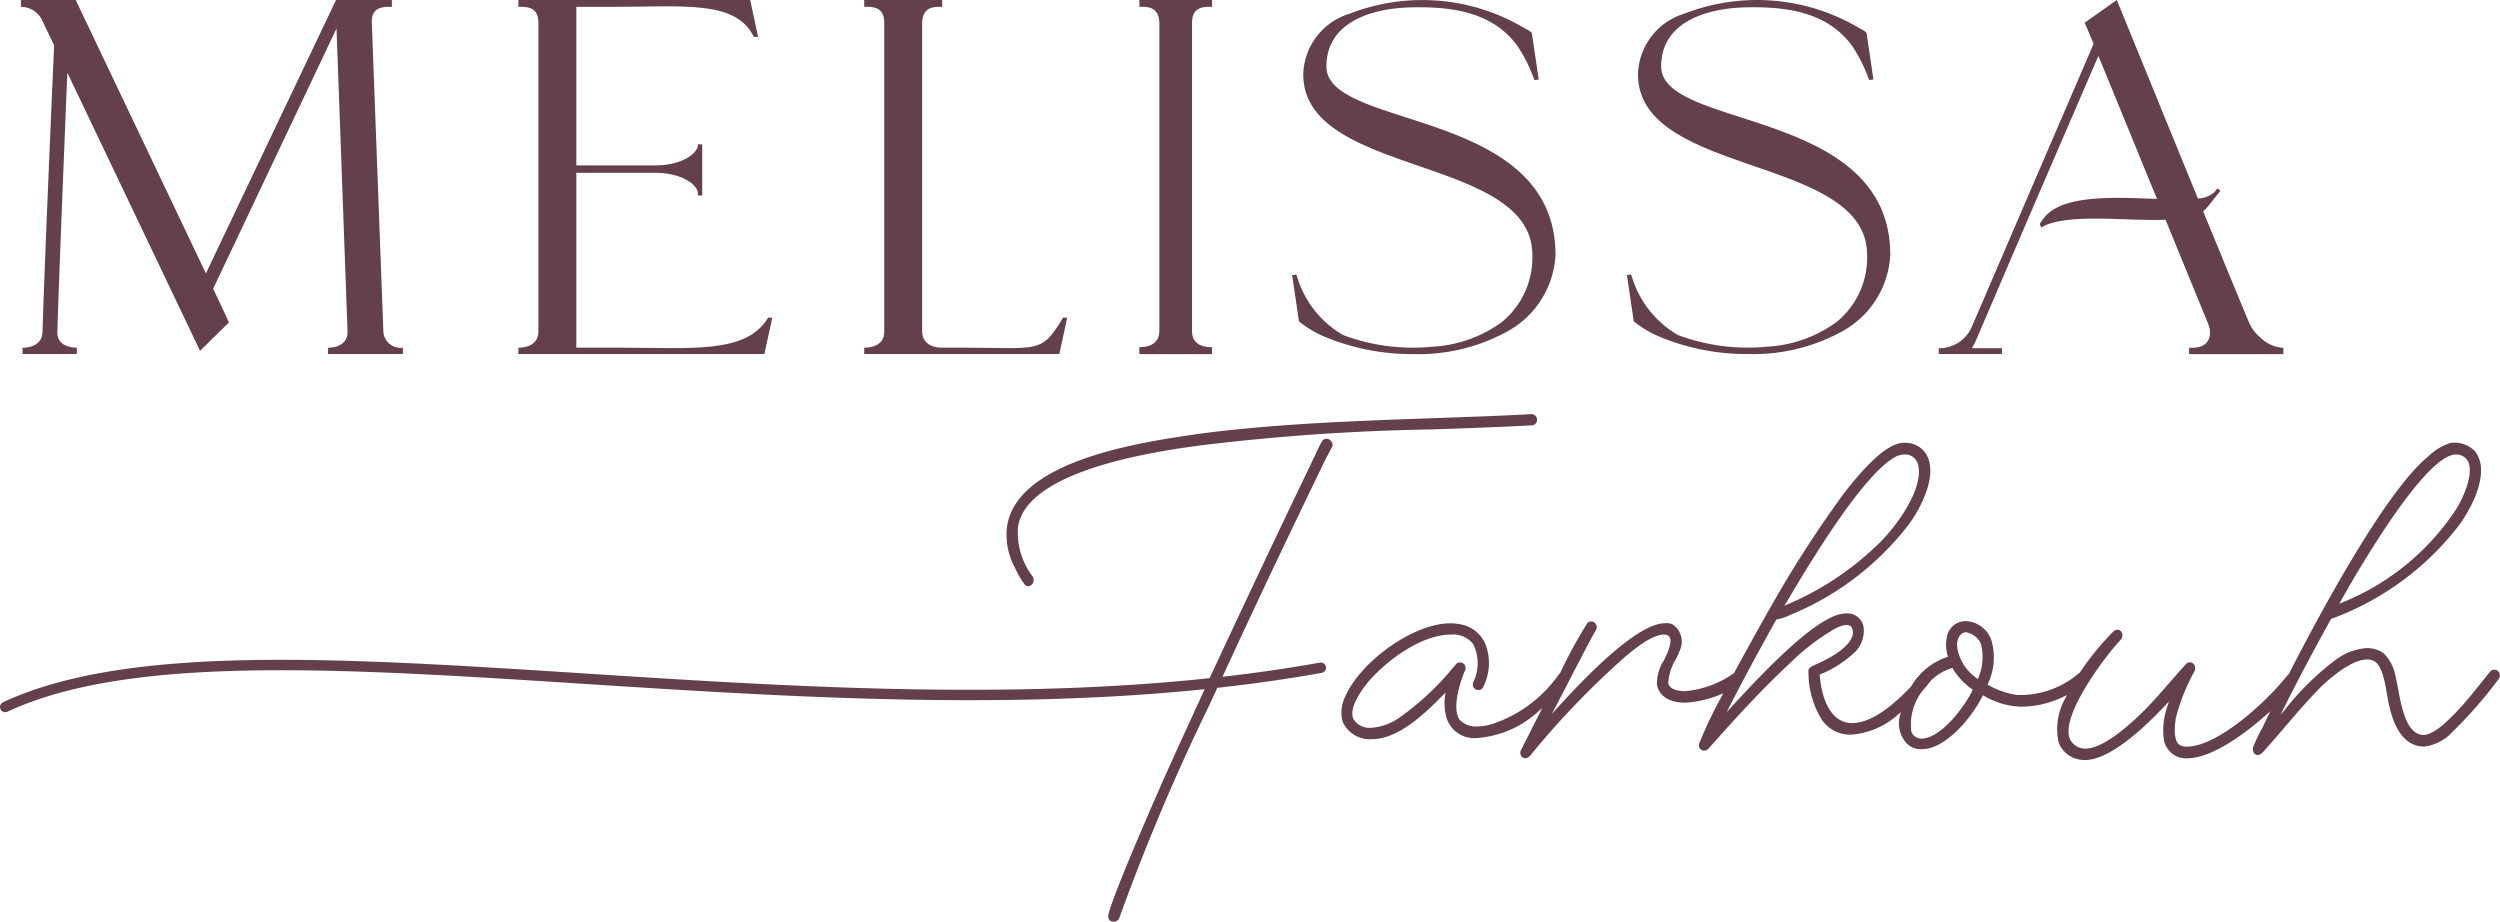 <svg id="logo" xmlns="http://www.w3.org/2000/svg" xmlns:xlink="http://www.w3.org/1999/xlink" width="139.67" height="51.488" viewBox="0 0 139.67 51.488">
  <defs>
    <clipPath id="clip-path">
      <rect id="Rectangle_3" data-name="Rectangle 3" width="139.67" height="51.488" fill="none"/>
    </clipPath>
  </defs>
  <g id="Group_5" data-name="Group 5" clip-path="url(#clip-path)">
    <path id="Path_21" data-name="Path 21" d="M172.794,67.91l-.156.023c-2.959.437-9.888,1.461-10.35,5.189a3.873,3.873,0,0,0,.469,2.27,4.268,4.268,0,0,0,.5.864.276.276,0,0,0,.219.131.314.314,0,0,0,.263-.17.357.357,0,0,0-.014-.373,4.034,4.034,0,0,1-.81-2.811c.483-2.734,5.908-3.973,10.375-4.532a122.031,122.031,0,0,1,12.667-.869c1.833-.062,3.728-.126,5.59-.226a.317.317,0,1,0,0-.628c-1.837.1-3.715.163-5.53.227-4.352.154-8.852.312-13.227.9" transform="translate(-106.035 -43.639)" fill="#64404f"/>
    <path id="Path_22" data-name="Path 22" d="M280.988,84.245a.327.327,0,0,0-.284-.193.28.28,0,0,0-.25.123c-.185.226-.363.447-.539.666-.325.405-.632.788-.962,1.164l-.11.12c-.508.551-1.452,1.577-2.119,1.577-.929-.06-1.193-1.466-1.406-2.6-.058-.308-.113-.6-.176-.836a2.265,2.265,0,0,0-.642-1.143,1.66,1.66,0,0,0-.915-.279,3.282,3.282,0,0,0-1.688.612,15.07,15.07,0,0,0-2.873,2.8l-.27.315.185-.37c.787-1.573,1.646-3.2,2.629-4.967l.009-.016.017-.007a15.858,15.858,0,0,0,7.169-5.276c.92-1.3,1.683-3.157.807-4.134a1.612,1.612,0,0,0-1.305-.422,3.077,3.077,0,0,0-1.251.754c-2.424,1.946-6.254,9.14-7.788,12.144l-.009.012c-.023.025-.045.052-.068.078s-.059.071-.092.1c-1.073,1.352-3.807,3.885-5.548,3.885a.781.781,0,0,1-.43-.118c-.363-.317-.2-1.315-.168-1.512a11.11,11.11,0,0,1,1.028-2.57.379.379,0,0,0,0-.369.285.285,0,0,0-.243-.14.281.281,0,0,0-.249.123c-.308.335-.606.681-.9,1.014-.514.594-1.046,1.208-1.631,1.769-.554.523-2.025,1.912-3.065,1.912a.95.95,0,0,1-.851-.508c-.612-1.3,2.05-4.762,2.786-5.529a.387.387,0,0,0,.108-.427.276.276,0,0,0-.254-.181.444.444,0,0,0-.227.1,15.728,15.728,0,0,0-1.874,2.3l-.017.016a.488.488,0,0,0-.074.05,5.017,5.017,0,0,1-3.432,1.181,4.716,4.716,0,0,1-1.591-.553l-.039-.021.016-.042a3.414,3.414,0,0,0,.183-2.481,1.58,1.58,0,0,0-1.413-1.027,1.064,1.064,0,0,0-1.012.7,2.163,2.163,0,0,0,0,1.244l.013.049-.049.014a3.679,3.679,0,0,0-2,1.632c-1.289,1.368-2.4,2.057-3.311,2.057-1.188,0-1.71-1.382-1.8-2.675l0-.036.033-.015a6.173,6.173,0,0,0,1.991-1.3,1.706,1.706,0,0,0,.425-1.325.92.92,0,0,0-.935-.779,2.1,2.1,0,0,0-.927.25c-1.692.809-4.384,3.739-5.534,4.99l-.254.276.17-.333c.725-1.419,1.549-2.951,2.593-4.821l.015-.026h.03a2.691,2.691,0,0,0,.744-.25,15.981,15.981,0,0,0,6.625-5.059c.707-.953,1.786-3.043.807-4.134a1.4,1.4,0,0,0-1.094-.421c-1.108,0-2.657,1.956-3.319,2.792a64.684,64.684,0,0,0-3.866,5.945c-.333.573-1.347,2.37-2.292,4.121l-.007.013-.026.013a5.512,5.512,0,0,1-2.683.989c-.323,0-.877-.058-.963-.441a2.886,2.886,0,0,1,.435-1.358,4.829,4.829,0,0,0,.259-.6,1.145,1.145,0,0,0-.447-1.328.809.809,0,0,0-.417-.068c-1.146,0-3.184,1.6-6.059,4.766l-.275.3.193-.361c.089-.166.3-.578.565-1.086.62-1.2,1.47-2.841,1.7-3.224a.326.326,0,0,0-.067-.427.3.3,0,0,0-.4.017,25.684,25.684,0,0,0-1.531,2.812l-.012.015c-.02.017-.041.035-.061.055a7.377,7.377,0,0,1-3.673,2.751,2.953,2.953,0,0,1-.853.148,1.238,1.238,0,0,1-1.027-.386c-.438-.677.085-2.216.324-2.752a.324.324,0,0,0-.028-.3.314.314,0,0,0-.253-.135.281.281,0,0,0-.25.123l-.168.19a14.913,14.913,0,0,1-2.84,2.672,3.174,3.174,0,0,1-1.707.666,1.056,1.056,0,0,1-1-.5c-.295-.674.63-1.832.92-2.171,1.141-1.263,2.984-2.537,4.529-2.537a1.42,1.42,0,0,1,1.247.533,2.386,2.386,0,0,1,0,2.132.324.324,0,0,0,.029.3.315.315,0,0,0,.253.135.28.28,0,0,0,.281-.187,2.922,2.922,0,0,0,.123-2.369,1.857,1.857,0,0,0-1.186-1.067,3,3,0,0,0-.788-.107c-2,0-4.966,2.067-5.868,4.1a2.04,2.04,0,0,0-.144,1.388,1.663,1.663,0,0,0,1.631.986c1.411,0,2.821-1.265,4.015-2.5l.1-.1-.011.141a2.933,2.933,0,0,0,.106,1.364,1.631,1.631,0,0,0,1.705,1.027,5.665,5.665,0,0,0,3.418-1.505l.192-.161-.114.223c-.516,1.017-.934,1.847-1.042,2.065a.356.356,0,0,0-.03.367.273.273,0,0,0,.24.143.455.455,0,0,0,.293-.168,46.744,46.744,0,0,1,4.894-5.15c.552-.512,1.919-1.692,2.634-1.582a.3.3,0,0,1,.236.128c.123.188.012.52-.076.787l-.01.028c-.071.172-.153.338-.234.5a2.448,2.448,0,0,0-.384,1.34c.168.881,1.069,1.014,1.592,1.014a6.187,6.187,0,0,0,1.988-.468l.129-.051-.064.122a23.672,23.672,0,0,0-1.273,2.654.3.3,0,0,0,.123.385.322.322,0,0,0,.409-.1c1.385-1.558,2.874-3.206,4.532-4.752a12.5,12.5,0,0,1,2.236-1.759c.077-.052.786-.514,1.11-.329.17.055.172.406.172.409-.078.827-1.554,1.534-2.184,1.8-.275.138-.331.192-.3.458a4.947,4.947,0,0,0,.756,2.6,1.93,1.93,0,0,0,1.6.819,4.407,4.407,0,0,0,2.681-1.159l.108-.088-.026.137a1.669,1.669,0,0,0,.371,1.6,1.1,1.1,0,0,0,.845.318c1.313,0,2.77-1.734,3.386-2.965l.024-.049.047.027a4.285,4.285,0,0,0,2.092.614,5.466,5.466,0,0,0,2.424-.588l.13-.064-.062.131a3.5,3.5,0,0,0-.4,2.527,1.491,1.491,0,0,0,1.022.916c1.1.331,2.776-.7,4.989-3.052l.147-.156-.06.205a3.977,3.977,0,0,0-.218,1.946,1.252,1.252,0,0,0,1.3,1.019c1.539,0,3.627-1.722,4.454-2.462l.192-.172-.112.232c-.118.246-.228.477-.326.686a9.408,9.408,0,0,0-.51,1.056.384.384,0,0,0,.032.358.261.261,0,0,0,.213.12.455.455,0,0,0,.292-.167c.415-.457.829-.94,1.229-1.408.655-.764,1.332-1.555,2.056-2.28.568-.535,1.981-1.743,2.828-1.436.515.172.685,1.15.8,1.8.014.077.026.148.038.212.3,1.862,1,2.806,2.067,2.806a2.576,2.576,0,0,0,1.572-.827,24.458,24.458,0,0,0,2.55-2.914.307.307,0,0,0,.069-.345m-8.871-4.029c.467-.84,4.61-8.2,6.433-8.2h0a.725.725,0,0,1,.667.356c.36.65-.2,1.944-.588,2.605a13.768,13.768,0,0,1-6.449,5.314l-.137.059Zm-30.947.034c1.072-1.812,4.334-7.325,6.185-8.16l0,0a1.371,1.371,0,0,1,.381-.076.731.731,0,0,1,.742.471c.436,1.271-1.053,3.394-2.093,4.434a16.532,16.532,0,0,1-5.2,3.479l-.146.064Zm10.376,4.941c-.435.91-1.762,2.694-2.857,2.694a.585.585,0,0,1-.558-.4,3.086,3.086,0,0,1,.606-2.246q.228-.261.423-.508a.121.121,0,0,0,.011-.019l.011-.02.008-.01a2.838,2.838,0,0,1,1.2-.734l.039-.01.019.036a3.724,3.724,0,0,0,1.081,1.151l.033.025Zm.331-.7-.021.068-.057-.042a2.542,2.542,0,0,1-1.116-1.83c0-.318.126-.7.483-.744h0a1.1,1.1,0,0,1,.854.648,3,3,0,0,1-.143,1.9" transform="translate(-141.345 -46.638)" fill="#64404f"/>
    <path id="Path_23" data-name="Path 23" d="M74.254,70.779a.308.308,0,0,0-.35.037,3.493,3.493,0,0,0-.313.6C72,74.719,70.337,78.219,68.4,82.35c-.168.359-.568,1.221-.818,1.765-11.6,1.239-23.864.45-34.883-.26C18.985,82.972,7.141,82.21.169,85.462a.291.291,0,1,0,.246.528C7.253,82.8,19.027,83.559,32.66,84.437c10.935.7,23.1,1.487,34.639.294-.306.676-.616,1.353-.919,2.013-.614,1.339-1.25,2.723-1.845,4.1l-.038.088c-2.25,5.171-2.586,6.291-2.586,6.5a.281.281,0,0,0,.243.284.343.343,0,0,0,.388-.228A120.785,120.785,0,0,1,67.525,85.7l.485-1.044c1.962-.217,3.906-.491,5.821-.835a.291.291,0,1,0-.1-.573c-1.788.322-3.6.581-5.432.79l.308-.67h0l.041-.088.329-.71.057-.124h0c1.575-3.391,3.243-6.9,5.09-10.7.073-.11.284-.532.324-.613a.354.354,0,0,0-.188-.349" transform="translate(0 -46.228)" fill="#64404f"/>
    <path id="Path_24" data-name="Path 24" d="M23.626,18.542,22.979,1.265C22.949.324,23.714.383,24.1.383V0h-3.12l-7.27,15.275L6.437,0H3.377V.383a1.31,1.31,0,0,1,1.177.736l.677,1.413S4.7,14.48,4.583,18.542c-.029.765-.736.883-1.118.883v.353H6.5v-.353c-.353,0-1.118-.117-1.089-.883.117-3.856.559-14.481.559-14.481L13.383,19.6,15,18.012l-.883-1.884L21.007,1.589l.617,16.953c0,.765-.736.883-1.089.883v.353h4.18v-.353a.962.962,0,0,1-1.089-.883" transform="translate(-2.207)" fill="#64404f"/>
    <path id="Path_25" data-name="Path 25" d="M89.259,19.425H86.816V9.654h4.415c1.441,0,2.383.648,2.383,1.178v.088h.236V8.065h-.236c0,.529-.942,1.177-2.383,1.177H86.816V.382h2.148c3.856,0,6.77-.382,7.771,1.678h.235L96.529,0H83.579V.382c.383,0,1.119-.059,1.119.883V18.513c0,.795-.736.912-1.119.912v.353H97.323l.442-2.031h-.236c-1.207,2.031-4.238,1.678-8.27,1.678" transform="translate(-54.618)" fill="#64404f"/>
    <path id="Path_26" data-name="Path 26" d="M145.028,19.425H143.7c-.383,0-1.089-.117-1.119-.883V1.265c.029-.942.736-.883,1.119-.883V0h-4.356V.382c.383,0,1.119-.059,1.119.883V18.542c0,.765-.736.883-1.119.883v.353h10.9l.442-2.031h-.235c-1.207,2.031-1.362,1.678-5.424,1.678" transform="translate(-91.062)" fill="#64404f"/>
    <path id="Path_27" data-name="Path 27" d="M183.7,19.4v.383h4.061V19.4c-.383,0-1.119-.088-1.119-.883V1.265c0-.942.736-.883,1.119-.883V0H183.7V.382c.382,0,1.089-.059,1.118.883V18.512c-.029.795-.736.883-1.118.883" transform="translate(-120.046)" fill="#64404f"/>
    <path id="Path_28" data-name="Path 28" d="M210.251,3.717c0-2.62,2.825-3.3,4.945-3.3,2.148-.03,4.385.294,5.739,2.178A8.474,8.474,0,0,1,221.7,4.04l.176.442.235-.029-.382-2.59c-.029-.088-.324-.235-.383-.265a11.177,11.177,0,0,0-9.8-.824,3.641,3.641,0,0,0-2.59,3.384c0,5.74,12.8,4.5,12.8,10.1a4.646,4.646,0,0,1-1.737,3.767,7.263,7.263,0,0,1-3.855,1.354,11.172,11.172,0,0,1-4.975-.648,5.66,5.66,0,0,1-2.472-2.943l-.147-.442-.236.029.383,2.59a6.009,6.009,0,0,0,1.5.883,12.658,12.658,0,0,0,4.886.942,10.28,10.28,0,0,0,5.091-1.177,5.186,5.186,0,0,0,2.855-4.356c0-8.271-12.8-6.975-12.8-10.536" transform="translate(-136.146 -0.008)" fill="#64404f"/>
    <path id="Path_29" data-name="Path 29" d="M264.219,3.717c0-2.62,2.825-3.3,4.944-3.3,2.148-.03,4.385.294,5.739,2.178a8.378,8.378,0,0,1,.765,1.442l.176.442.235-.029-.382-2.59c-.029-.088-.324-.235-.382-.265a11.178,11.178,0,0,0-9.8-.824,3.642,3.642,0,0,0-2.589,3.384c0,5.74,12.8,4.5,12.8,10.1a4.644,4.644,0,0,1-1.737,3.767,7.261,7.261,0,0,1-3.855,1.354,11.169,11.169,0,0,1-4.974-.648,5.663,5.663,0,0,1-2.472-2.943l-.147-.442-.235.029.383,2.59a6,6,0,0,0,1.5.883,12.652,12.652,0,0,0,4.885.942,10.277,10.277,0,0,0,5.091-1.177,5.186,5.186,0,0,0,2.855-4.356c0-8.271-12.8-6.975-12.8-10.536" transform="translate(-171.413 -0.008)" fill="#64404f"/>
    <path id="Path_30" data-name="Path 30" d="M329.887,17.953c-.594-1.427-1.53-3.7-2.537-6.157a1.153,1.153,0,0,0,.239-.221l.729-.918-.169-.134-.157.2a1.428,1.428,0,0,1-.934.365C324.9,5.811,322.529,0,322.529,0l-1.795,1.265.5,1.178-6.828,15.864a1.985,1.985,0,0,1-1.825,1.148v.324h3.532v-.324h-1.678l.176-.324,3-7L321.5,3.119l3.273,7.994c-2.354-.085-5.267-.257-6.3,1.046l-.168.212v0c-.026.044-.056.1-.079.139l.081.21a2.087,2.087,0,0,1,.253-.144c1.552-.64,4.532-.218,6.692-.3l2.374,5.8c.265.619.088,1.355-.883,1.355h-.177v.353h5.268v-.353a1.963,1.963,0,0,1-1.236-.53,2.338,2.338,0,0,1-.707-.942" transform="translate(-204.267)" fill="#64404f"/>
  </g>
</svg>
